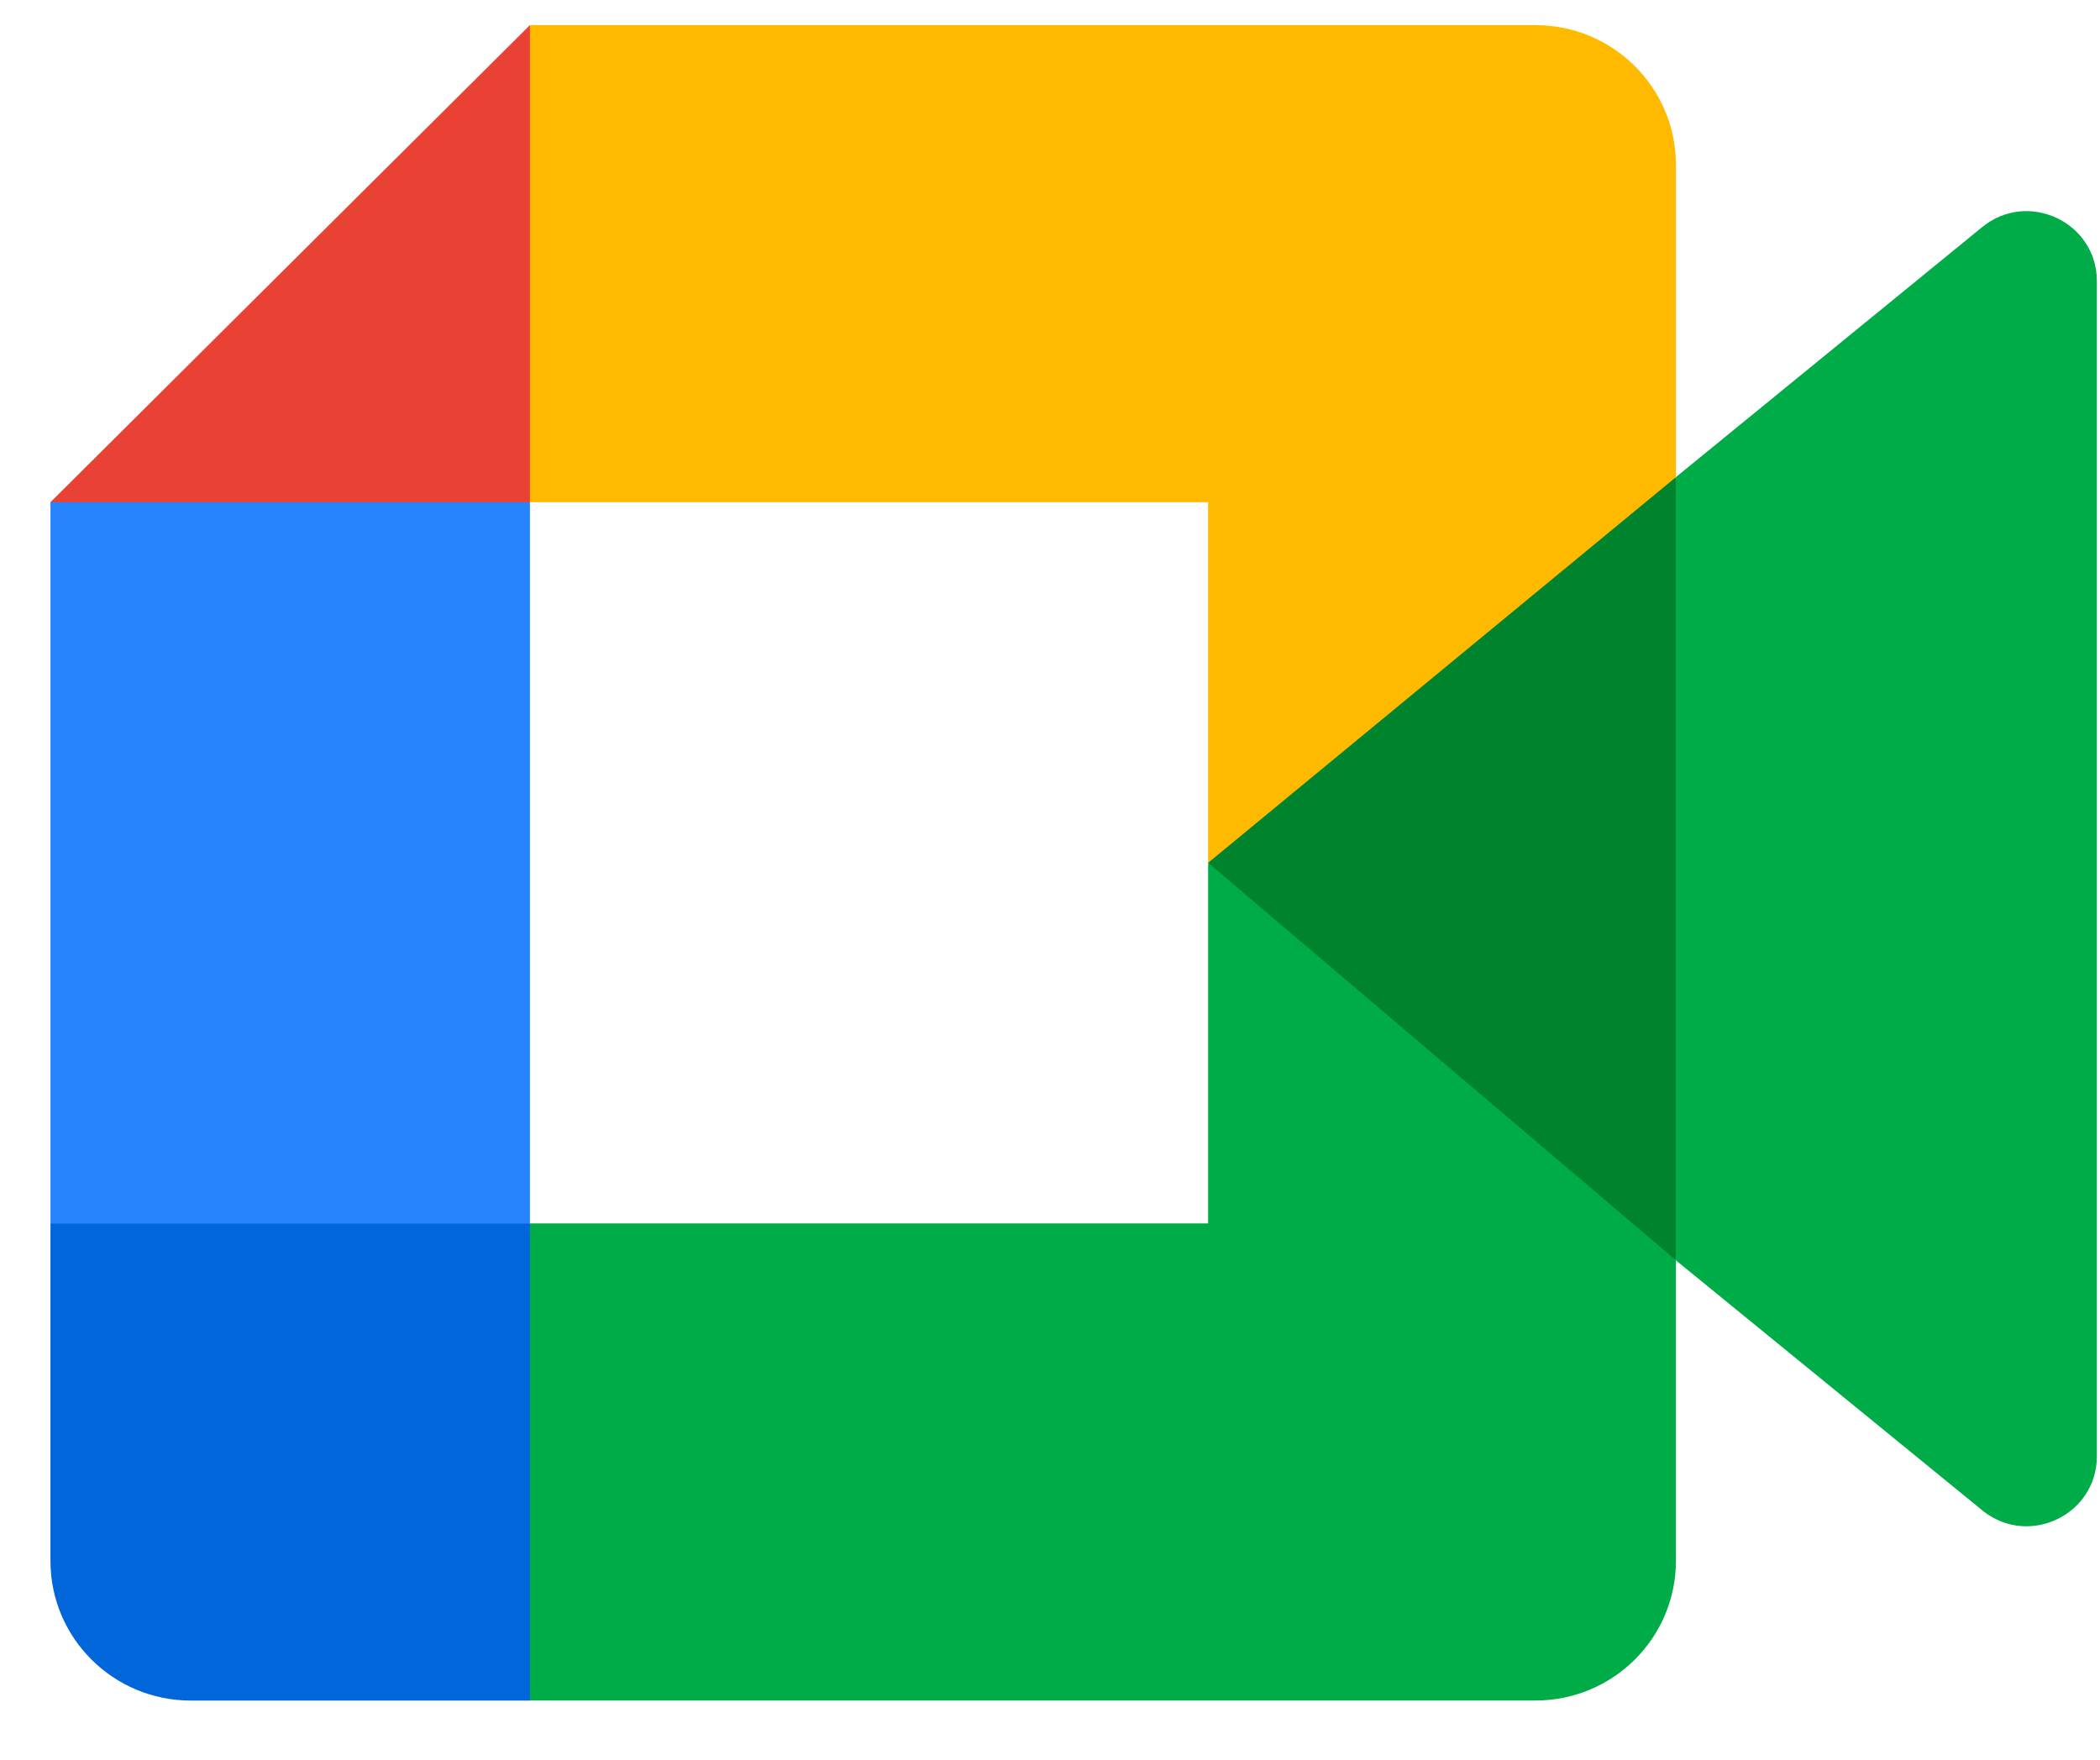 <svg width="37" height="31" viewBox="0 0 37 31" fill="none" xmlns="http://www.w3.org/2000/svg">
<g clip-path="url(#clip0_562_1100)">
<path d="M21.285 15.2L24.8 19.197L29.527 22.202L30.349 15.225L29.527 8.406L24.71 11.046L21.285 15.2Z" fill="#00832D"/>
<path d="M0.889 21.553V27.499C0.889 28.856 1.996 29.959 3.361 29.959H9.337L10.574 25.466L9.337 21.553L5.237 20.322L0.889 21.553H0.889Z" fill="#0066DA"/>
<path d="M9.337 0.442L0.889 8.847L5.237 10.076L9.337 8.847L10.552 4.988L9.337 0.442Z" fill="#E94235"/>
<path d="M0.889 21.556H9.337V8.847H0.889V21.556Z" fill="#2684FC"/>
<path d="M34.924 4.001L29.527 8.406V22.203L34.947 26.625C35.758 27.257 36.945 26.681 36.945 25.655V4.952C36.945 3.914 35.73 3.341 34.924 4.001" fill="#00AC47"/>
<path d="M21.286 15.2V21.553H9.337V29.958H27.055C28.42 29.958 29.528 28.856 29.528 27.498V22.202L21.286 15.2Z" fill="#00AC47"/>
<path d="M27.055 0.442H9.337V8.847H21.286V15.2L29.528 8.406V2.902C29.528 1.544 28.42 0.443 27.055 0.443" fill="#FFBA00"/>
</g>
<defs>
<clipPath id="clip0_562_1100">
<rect width="36.056" height="29.566" fill="white" transform="translate(0.889 0.442)"/>
</clipPath>
</defs>
</svg>
